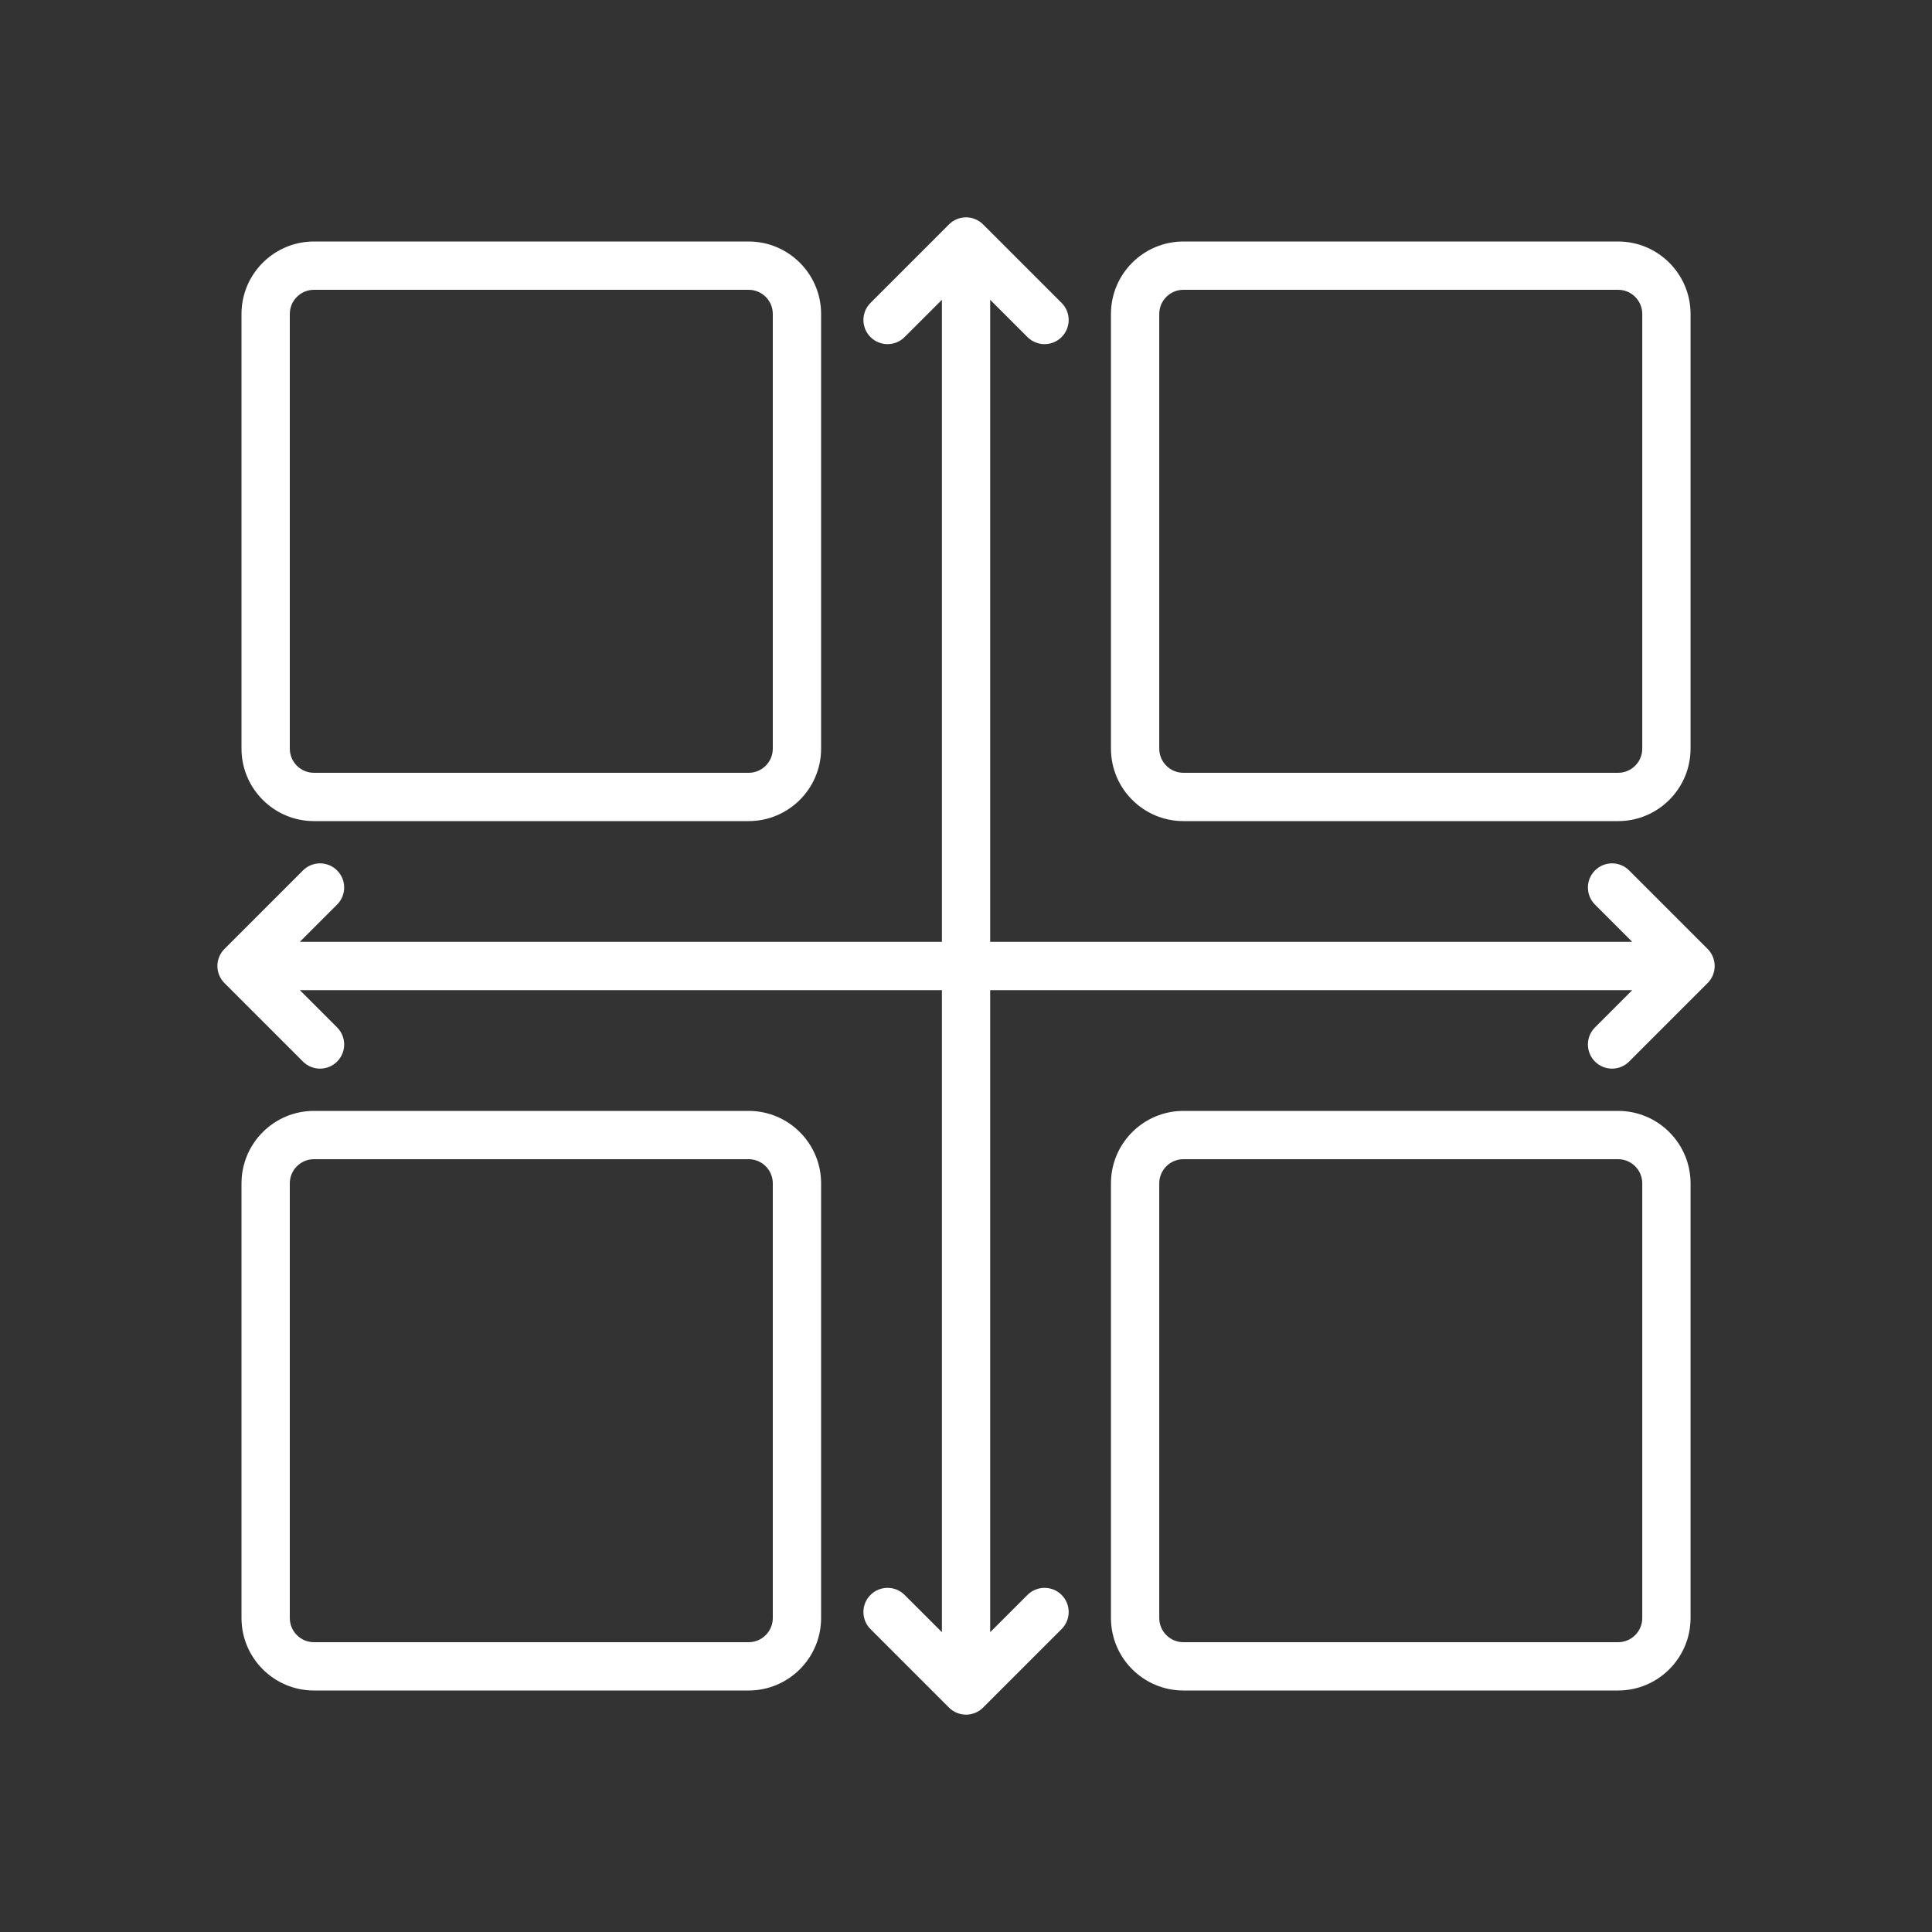 <svg xmlns="http://www.w3.org/2000/svg" width="72" height="72" viewBox="0 0 72 72" fill="none"><rect x="0" y="0" width="72" height="72" fill="#333333" stroke="none"/><path d="M63.638 35.364L60.713 32.439C60.362 32.087 59.791 32.087 59.44 32.439C59.089 32.79 59.089 33.36 59.44 33.711L60.829 35.1H36.901V11.173L38.29 12.561C38.466 12.737 38.696 12.825 38.926 12.825C39.157 12.825 39.387 12.737 39.563 12.561C39.914 12.21 39.914 11.64 39.563 11.289L36.638 8.364C36.287 8.012 35.716 8.012 35.365 8.364L32.44 11.289C32.089 11.64 32.089 12.21 32.44 12.561C32.791 12.913 33.362 12.913 33.713 12.561L35.102 11.173V35.1H11.174L12.563 33.711C12.914 33.36 12.914 32.79 12.563 32.439C12.212 32.087 11.641 32.087 11.29 32.439L8.365 35.364C8.014 35.715 8.014 36.285 8.365 36.636L11.29 39.561C11.466 39.737 11.696 39.825 11.926 39.825C12.157 39.825 12.387 39.737 12.563 39.561C12.914 39.21 12.914 38.64 12.563 38.289L11.174 36.9H35.102V60.827L33.713 59.439C33.362 59.087 32.791 59.087 32.44 59.439C32.089 59.79 32.089 60.36 32.44 60.711L35.365 63.636C35.541 63.812 35.771 63.9 36.002 63.9C36.232 63.9 36.462 63.812 36.638 63.636L39.563 60.711C39.914 60.36 39.914 59.79 39.563 59.439C39.212 59.087 38.641 59.087 38.29 59.439L36.901 60.827V36.9H60.829L59.44 38.289C59.089 38.64 59.089 39.21 59.44 39.561C59.616 39.737 59.846 39.825 60.077 39.825C60.307 39.825 60.537 39.737 60.713 39.561L63.638 36.636C63.989 36.285 63.989 35.715 63.638 35.364Z" fill="white"></path><path d="M11.7 30.6H27.9C29.389 30.6 30.6 29.389 30.6 27.9V11.7C30.6 10.211 29.389 9 27.9 9H11.7C10.211 9 9 10.211 9 11.7V27.9C9 29.389 10.211 30.6 11.7 30.6ZM10.8 11.7C10.8 11.204 11.204 10.8 11.7 10.8H27.9C28.396 10.8 28.8 11.204 28.8 11.7V27.9C28.8 28.396 28.396 28.8 27.9 28.8H11.7C11.204 28.8 10.8 28.396 10.8 27.9V11.7Z" fill="white"></path><path d="M44.102 30.6H60.302C61.791 30.6 63.002 29.389 63.002 27.9V11.7C63.002 10.211 61.791 9 60.302 9H44.102C42.613 9 41.402 10.211 41.402 11.7V27.9C41.402 29.389 42.613 30.6 44.102 30.6ZM43.202 11.7C43.202 11.204 43.606 10.8 44.102 10.8H60.302C60.799 10.8 61.202 11.204 61.202 11.7V27.9C61.202 28.396 60.799 28.8 60.302 28.8H44.102C43.606 28.8 43.202 28.396 43.202 27.9V11.7Z" fill="white"></path><path d="M27.9 41.4H11.7C10.211 41.4 9 42.611 9 44.1V60.3C9 61.789 10.211 63 11.7 63H27.9C29.389 63 30.6 61.789 30.6 60.3V44.1C30.6 42.611 29.389 41.4 27.9 41.4ZM28.8 60.3C28.8 60.796 28.396 61.2 27.9 61.2H11.7C11.204 61.2 10.8 60.796 10.8 60.3V44.1C10.8 43.604 11.204 43.2 11.7 43.2H27.9C28.396 43.2 28.8 43.604 28.8 44.1V60.3Z" fill="white"></path><path d="M60.302 41.4H44.102C42.613 41.4 41.402 42.611 41.402 44.1V60.3C41.402 61.789 42.613 63 44.102 63H60.302C61.791 63 63.002 61.789 63.002 60.3V44.1C63.002 42.611 61.791 41.4 60.302 41.4ZM61.202 60.3C61.202 60.796 60.799 61.2 60.302 61.2H44.102C43.606 61.2 43.202 60.796 43.202 60.3V44.1C43.202 43.604 43.606 43.2 44.102 43.2H60.302C60.799 43.2 61.202 43.604 61.202 44.1V60.3Z" fill="white"></path></svg>